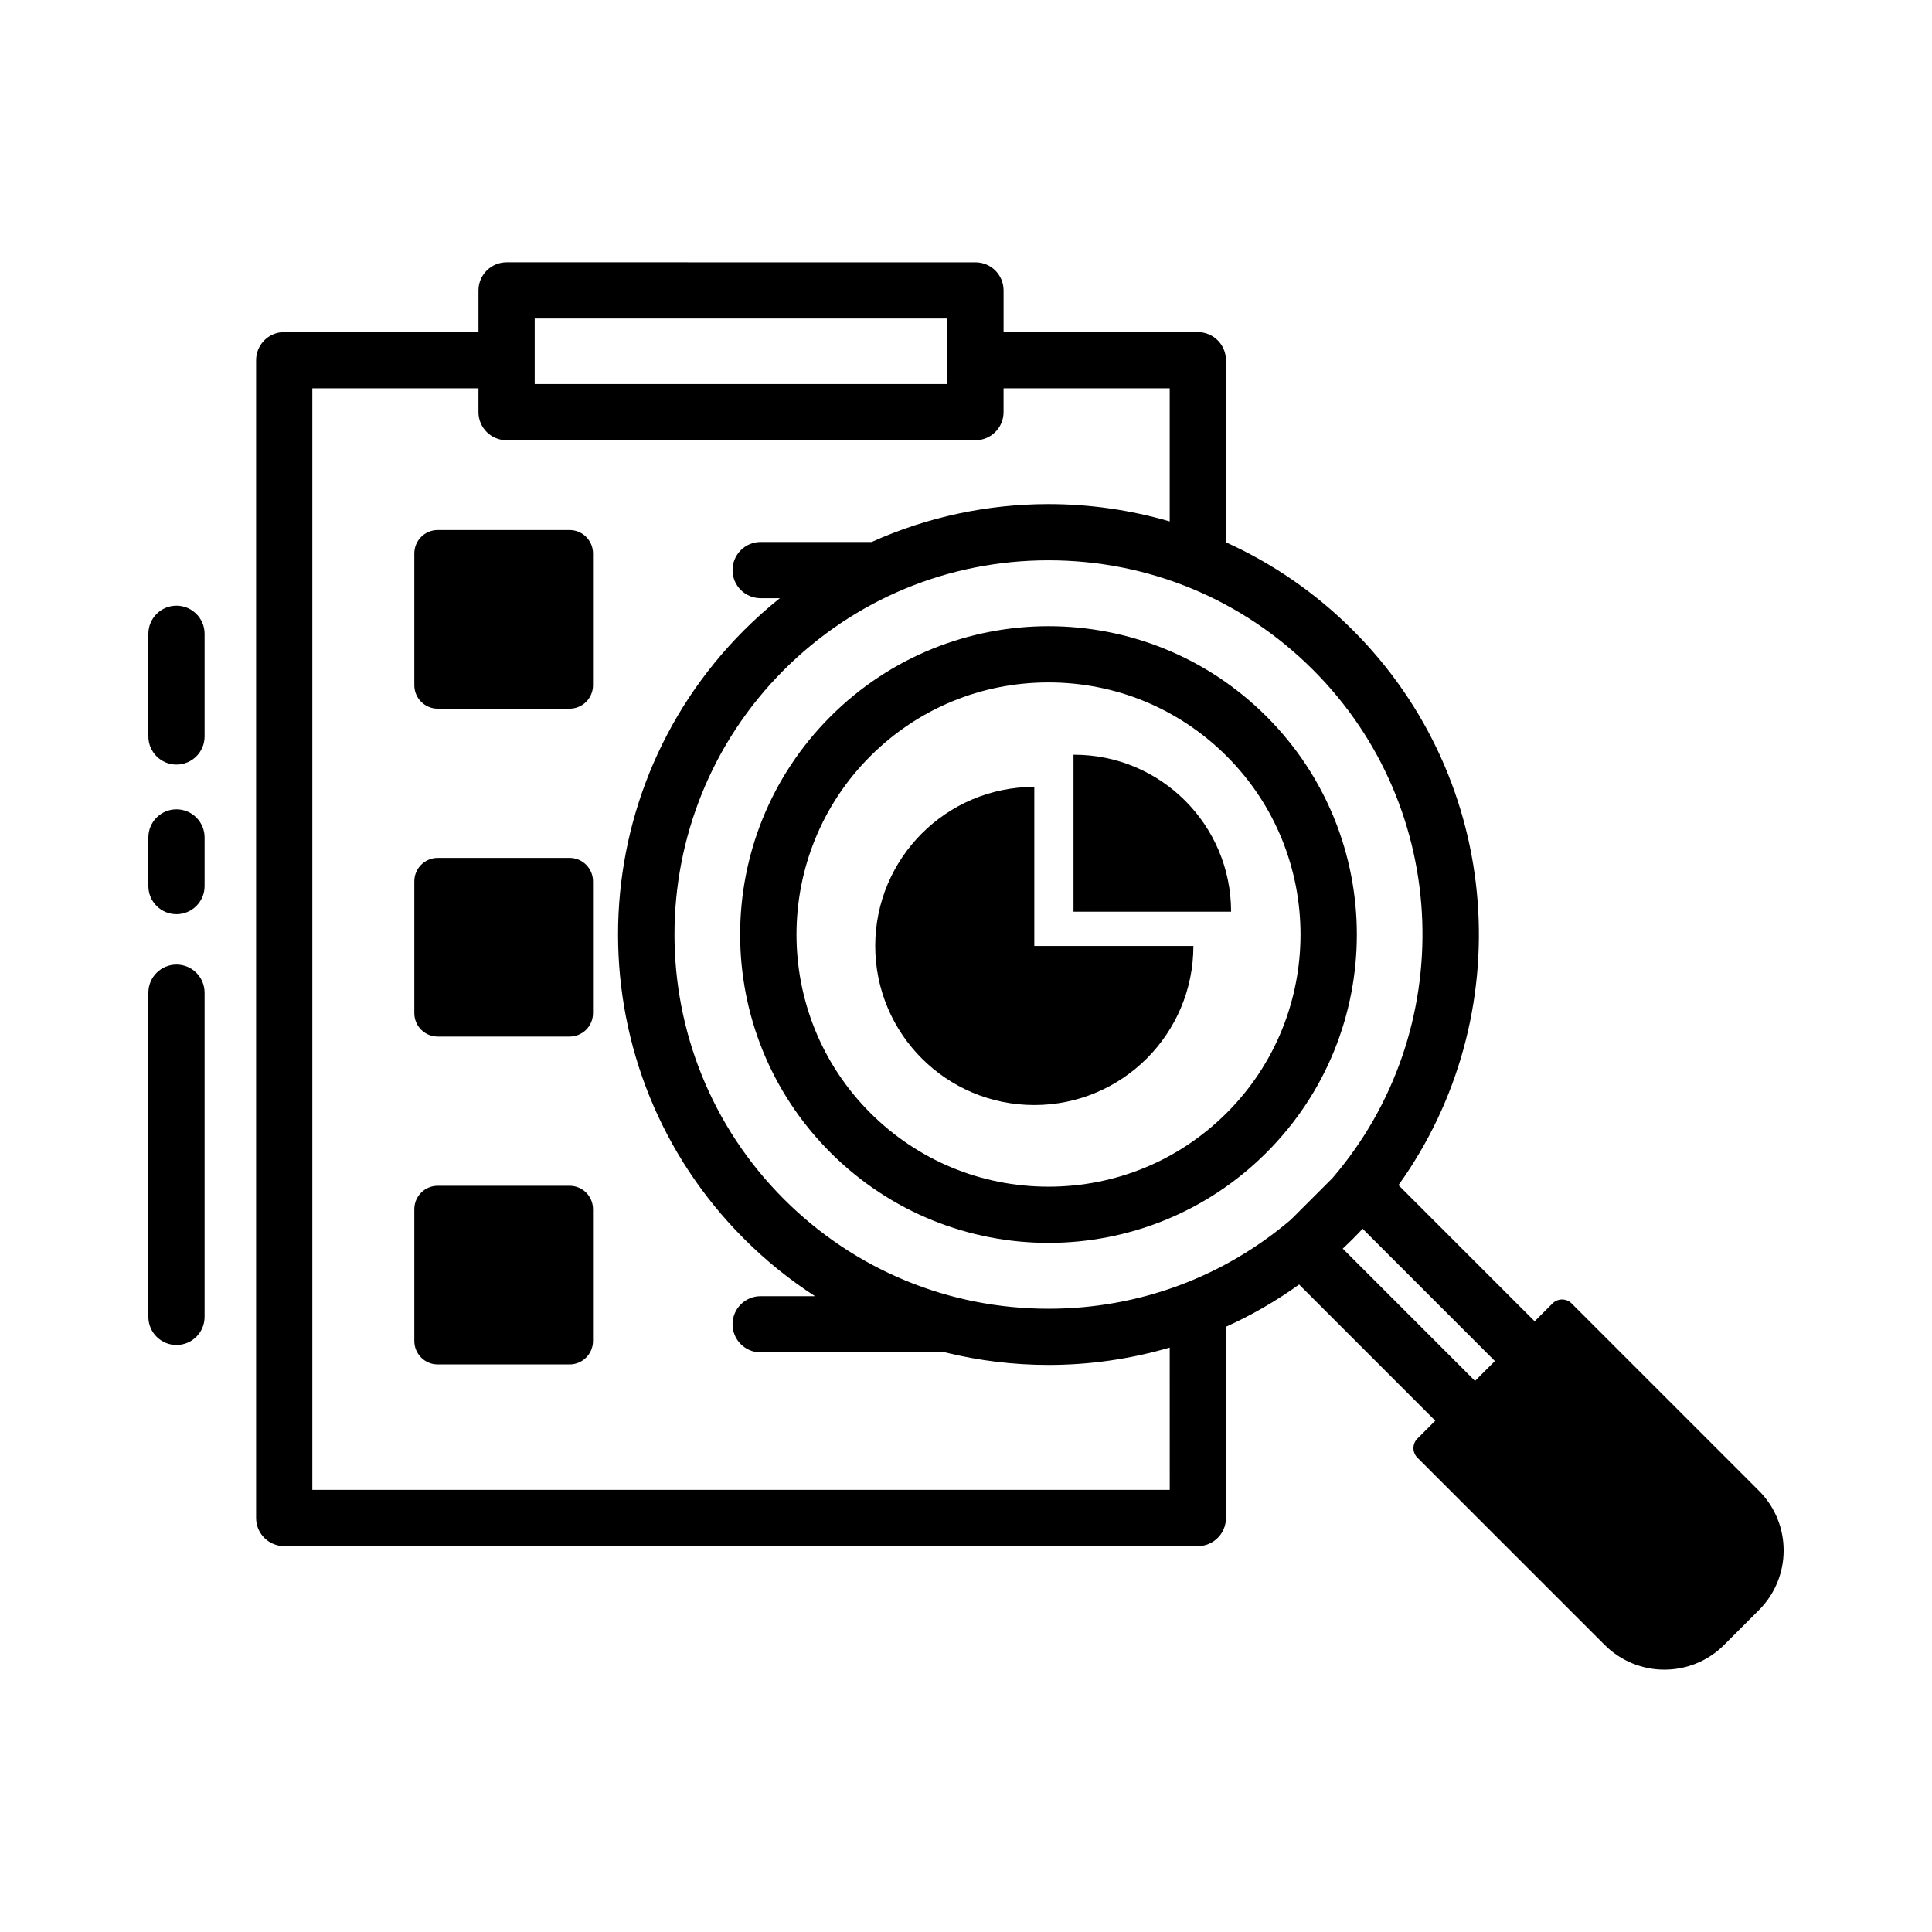 <?xml version="1.0" encoding="UTF-8"?>
<!-- Uploaded to: SVG Repo, www.svgrepo.com, Generator: SVG Repo Mixer Tools -->
<svg fill="#000000" width="800px" height="800px" version="1.1" viewBox="144 144 512 512" xmlns="http://www.w3.org/2000/svg">
 <g>
  <path d="m294.94 284.46h-34.93c-3.43 0-6.211 2.777-6.211 6.207v34.93c0 3.43 2.777 6.211 6.211 6.211h34.93c3.43 0 6.211-2.777 6.211-6.211v-34.93c0-3.426-2.781-6.207-6.211-6.207z"/>
  <path d="m294.94 371.35h-34.93c-3.43 0-6.211 2.777-6.211 6.211v34.93c0 3.43 2.777 6.207 6.211 6.207h34.93c3.43 0 6.211-2.777 6.211-6.207v-34.93c0-3.43-2.781-6.211-6.211-6.211z"/>
  <path d="m294.94 458.24h-34.93c-3.43 0-6.211 2.777-6.211 6.207v34.93c0 3.43 2.777 6.211 6.211 6.211h34.93c3.43 0 6.211-2.781 6.211-6.211v-34.93c0-3.43-2.781-6.207-6.211-6.207z"/>
  <path d="m364.08 333.88c-31.914 31.914-31.914 83.652 0 115.56 15.957 15.957 36.871 23.934 57.781 23.934 20.914 0 41.824-7.977 57.781-23.934 31.914-31.914 31.914-83.652 0-115.56-15.957-15.957-36.867-23.934-57.781-23.934s-41.828 7.981-57.781 23.934zm105.03 105.03c-12.617 12.617-29.398 19.57-47.246 19.57s-34.625-6.949-47.246-19.57c-26.051-26.051-26.051-68.441 0-94.492 12.621-12.621 29.398-19.57 47.246-19.57s34.625 6.949 47.246 19.57c26.051 26.051 26.051 68.441 0 94.492z"/>
  <path d="m418.1 352.53c-23.281 0-42.156 18.875-42.156 42.16s18.875 42.156 42.156 42.156c23.285 0 42.16-18.875 42.16-42.156h-42.16z"/>
  <path d="m428.66 344.01h-0.168v41.594h41.758c0-22.973-18.617-41.594-41.59-41.594z"/>
  <path d="m610.12 539.05-49.629-49.629c-0.699-0.699-1.613-1.047-2.527-1.047-0.914 0-1.828 0.348-2.527 1.047l-4.738 4.738-36.086-36.086c31.992-44.57 27.969-107.01-12.094-147.07-10.02-10.02-21.441-17.777-33.633-23.289v-48.254c0-4.113-3.336-7.449-7.449-7.449l-51.477-0.004v-11.039c0-4.113-3.336-7.449-7.449-7.449l-124.26-0.004c-4.113 0-7.449 3.336-7.449 7.449v11.043h-51.48c-4.113 0-7.449 3.336-7.449 7.449v306.83c0 4.113 3.336 7.449 7.449 7.449h242.12c4.113 0 7.449-3.336 7.449-7.449v-50.676c6.734-3.043 13.23-6.777 19.387-11.195l36.086 36.086-4.738 4.738c-1.395 1.395-1.395 3.66 0 5.055l49.621 49.621c4.371 4.371 10.102 6.559 15.832 6.559 5.731 0 11.461-2.184 15.832-6.559l9.219-9.219c8.738-8.738 8.738-22.906-0.004-31.645zm-112.98-82.871-11.031 11.031c-17.914 15.281-40.438 23.621-64.242 23.621-26.488 0-51.391-10.312-70.121-29.047-38.668-38.668-38.668-101.58 0-140.25 18.73-18.73 43.633-29.047 70.121-29.047s51.391 10.316 70.121 29.047c36.855 36.855 38.555 95.723 5.152 134.64zm-211.44-227.77h109.36v17.363l-109.36 0.004zm168.29 310.42h-227.22v-291.93h44.027v6.32c0 4.113 3.336 7.449 7.449 7.449h124.26c4.113 0 7.449-3.336 7.449-7.449v-6.32h44.027v35.285c-10.473-3.062-21.301-4.598-32.125-4.598-16 0-32 3.352-46.859 10.043h-29.418c-4.113 0-7.449 3.336-7.449 7.449s3.336 7.449 7.449 7.449h5.082c-3.269 2.617-6.43 5.434-9.461 8.465-44.547 44.547-44.547 116.77 0 161.32 5.828 5.828 12.129 10.883 18.781 15.188h-14.402c-4.113 0-7.449 3.336-7.449 7.449 0 4.113 3.336 7.449 7.449 7.449h48.887c8.988 2.211 18.188 3.324 27.391 3.324 10.824 0 21.652-1.535 32.125-4.598zm45.852-63.93c0.902-0.848 1.797-1.703 2.68-2.586 0.883-0.883 1.738-1.777 2.586-2.68l35.059 35.059-5.269 5.269z"/>
  <path d="m190.77 304.51c-4.113 0-7.449 3.336-7.449 7.449v27.211c0 4.113 3.336 7.449 7.449 7.449 4.113 0 7.449-3.336 7.449-7.449v-27.211c0-4.113-3.336-7.449-7.449-7.449z"/>
  <path d="m190.77 358.48c-4.113 0-7.449 3.336-7.449 7.449v12.891c0 4.113 3.336 7.449 7.449 7.449 4.113 0 7.449-3.336 7.449-7.449v-12.891c0-4.113-3.336-7.449-7.449-7.449z"/>
  <path d="m190.77 399.62c-4.113 0-7.449 3.336-7.449 7.449v85.918c0 4.113 3.336 7.449 7.449 7.449 4.113 0 7.449-3.336 7.449-7.449v-85.918c0-4.113-3.336-7.449-7.449-7.449z"/>
 </g>
</svg>